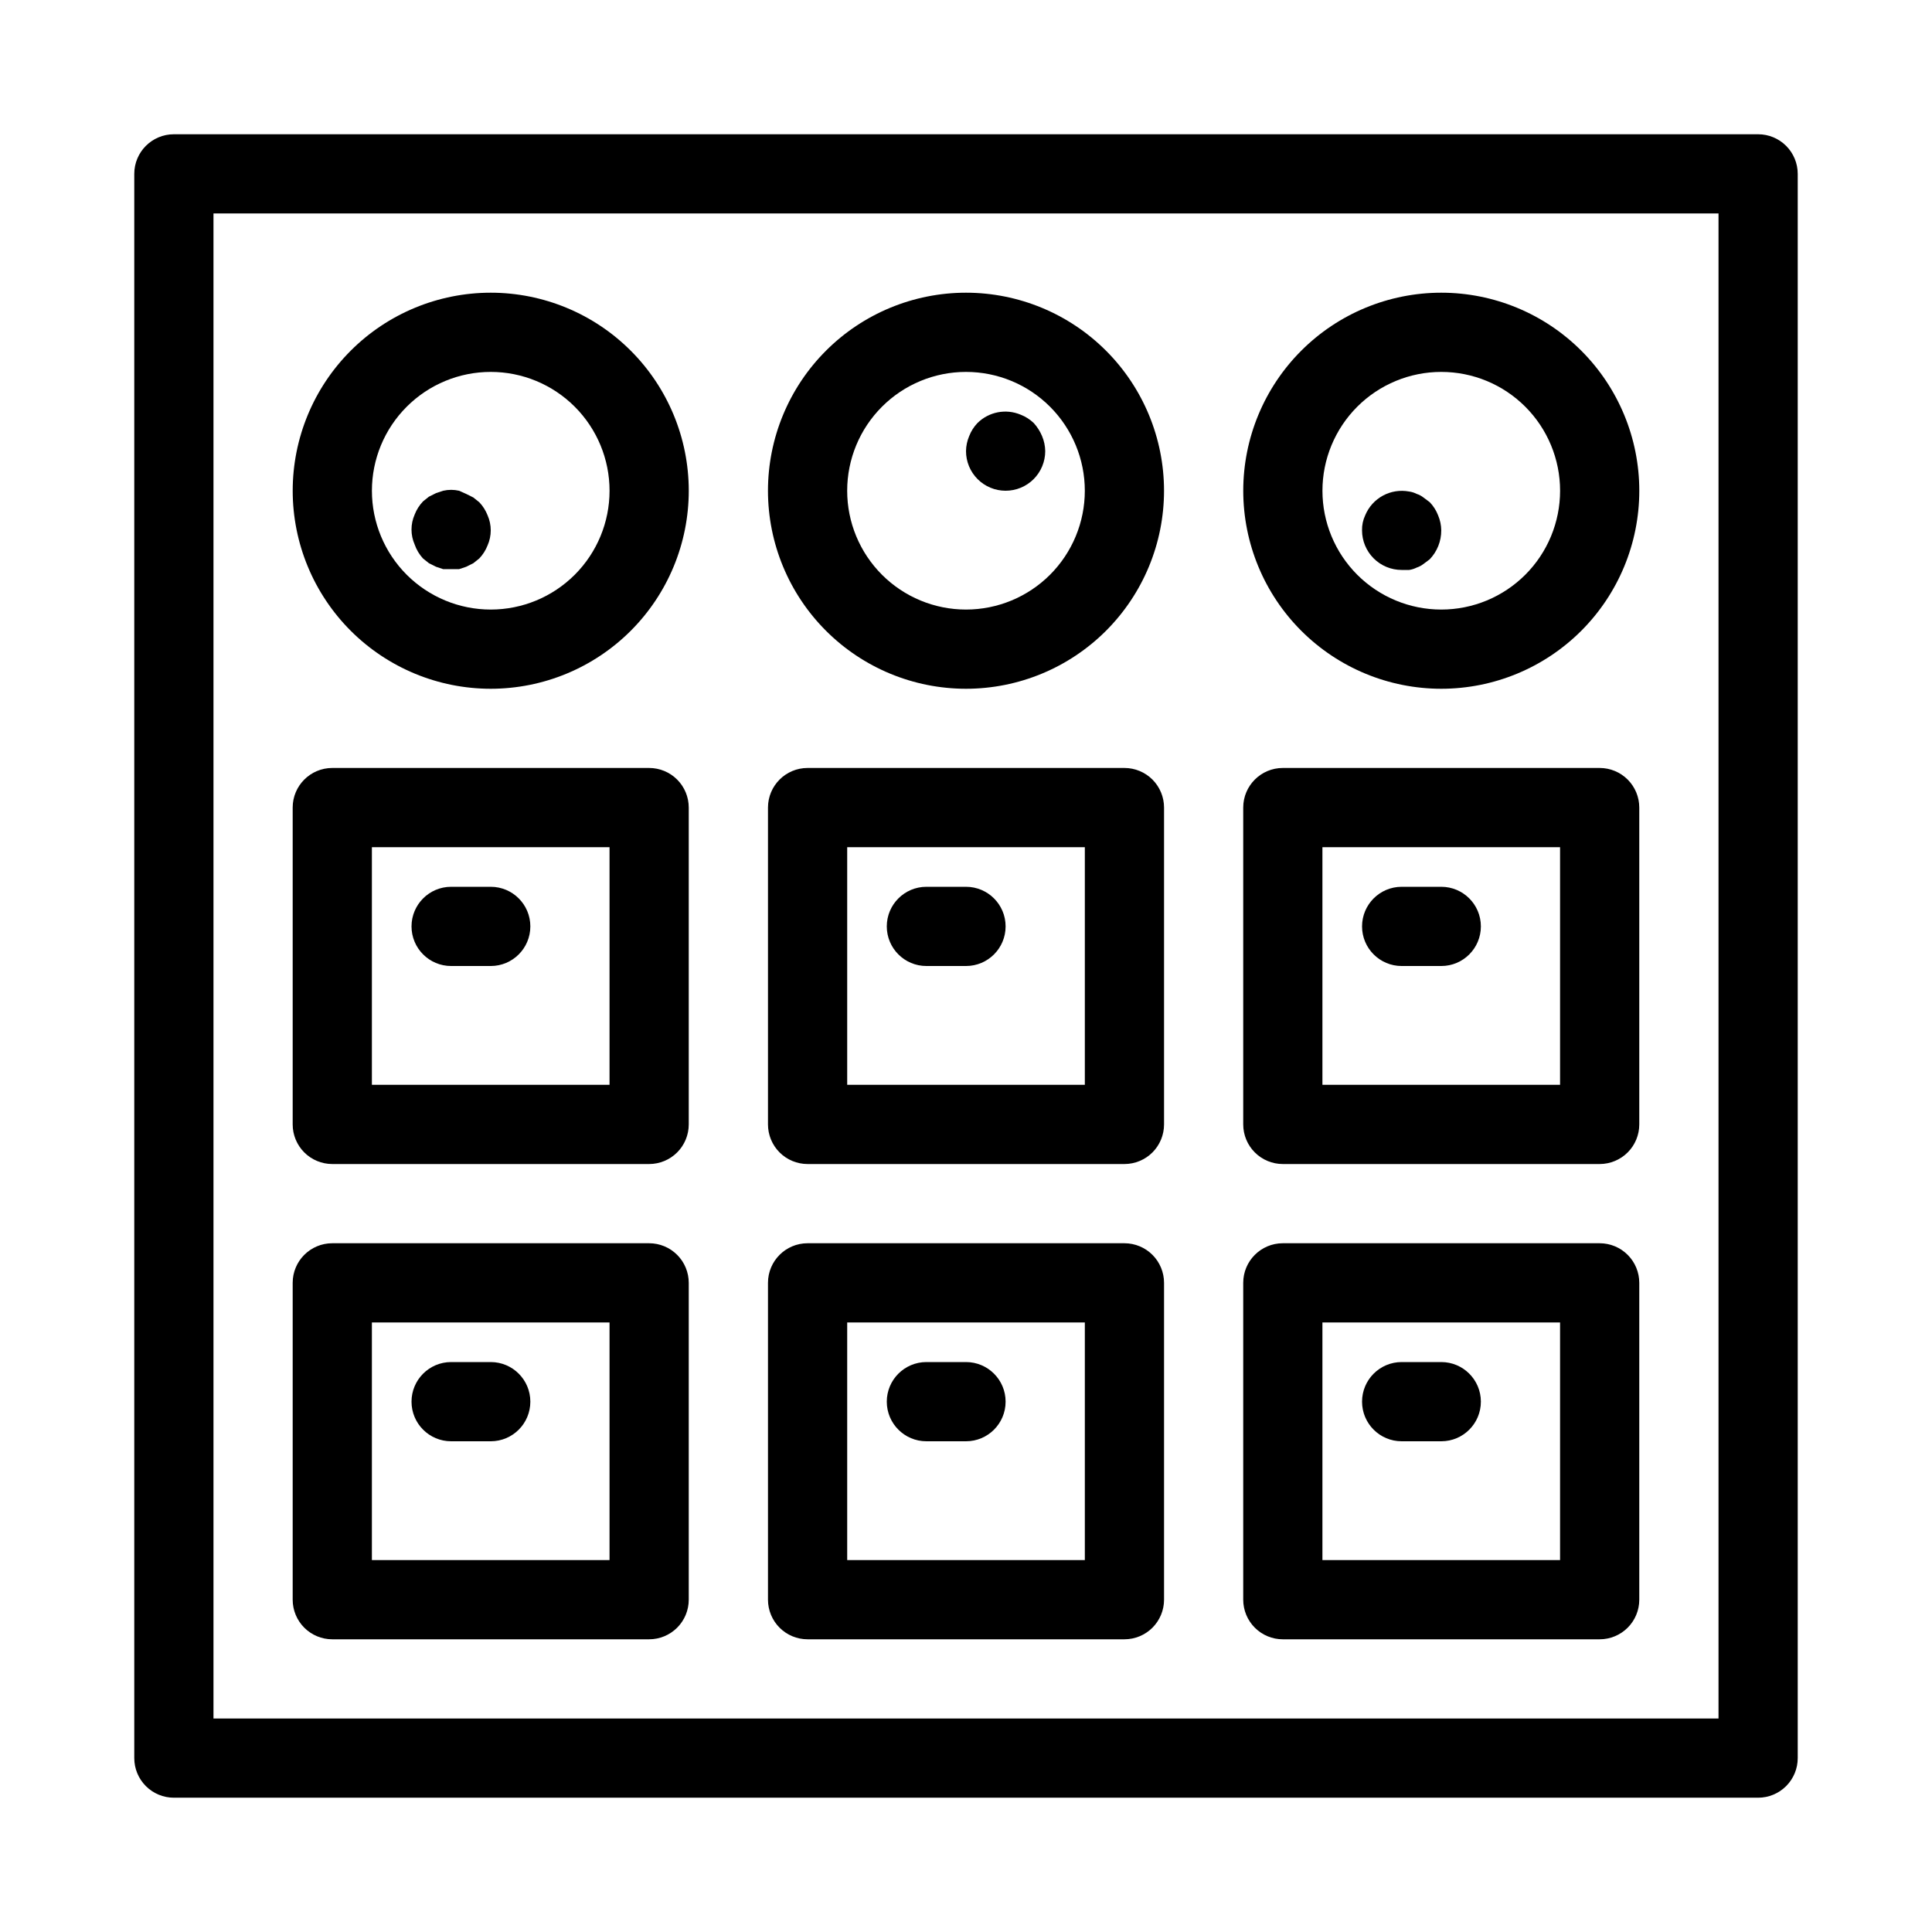 <?xml version="1.0" encoding="UTF-8"?>
<!-- The Best Svg Icon site in the world: iconSvg.co, Visit us! https://iconsvg.co -->
<svg fill="#000000" width="800px" height="800px" version="1.1" viewBox="144 144 512 512" xmlns="http://www.w3.org/2000/svg">
 <g>
  <path d="m609.92 179.58h-419.84c-5.797 0-10.496 4.699-10.496 10.496v419.84c0 2.785 1.105 5.453 3.074 7.422s4.637 3.074 7.422 3.074h419.84c2.785 0 5.453-1.105 7.422-3.074s3.074-4.637 3.074-7.422v-419.84c0-2.785-1.105-5.453-3.074-7.422s-4.637-3.074-7.422-3.074zm-10.496 419.84h-398.85v-398.85h398.85z"/>
  <path d="m232.06 452.48h83.969c2.781 0 5.453-1.109 7.422-3.074 1.969-1.969 3.074-4.641 3.074-7.422v-83.969c0-2.785-1.105-5.453-3.074-7.422s-4.641-3.074-7.422-3.074h-83.969c-5.797 0-10.496 4.699-10.496 10.496v83.969c0 2.781 1.105 5.453 3.074 7.422 1.969 1.965 4.637 3.074 7.422 3.074zm10.496-83.969h62.977v62.977h-62.977z"/>
  <path d="m358.02 452.48h83.969c2.781 0 5.453-1.109 7.422-3.074 1.965-1.969 3.074-4.641 3.074-7.422v-83.969c0-2.785-1.109-5.453-3.074-7.422-1.969-1.969-4.641-3.074-7.422-3.074h-83.969c-5.797 0-10.496 4.699-10.496 10.496v83.969c0 2.781 1.105 5.453 3.074 7.422 1.969 1.965 4.637 3.074 7.422 3.074zm10.496-83.969h62.977v62.977h-62.977z"/>
  <path d="m483.96 452.48h83.969c2.785 0 5.453-1.109 7.422-3.074 1.969-1.969 3.074-4.641 3.074-7.422v-83.969c0-2.785-1.105-5.453-3.074-7.422s-4.637-3.074-7.422-3.074h-83.969c-5.793 0-10.492 4.699-10.492 10.496v83.969c0 2.781 1.105 5.453 3.074 7.422 1.965 1.965 4.637 3.074 7.418 3.074zm10.496-83.969h62.977v62.977h-62.977z"/>
  <path d="m232.06 578.43h83.969c2.781 0 5.453-1.105 7.422-3.074s3.074-4.637 3.074-7.422v-83.969c0-2.781-1.105-5.453-3.074-7.418-1.969-1.969-4.641-3.074-7.422-3.074h-83.969c-5.797 0-10.496 4.699-10.496 10.492v83.969c0 2.785 1.105 5.453 3.074 7.422s4.637 3.074 7.422 3.074zm10.496-83.969h62.977v62.977h-62.977z"/>
  <path d="m358.02 578.43h83.969c2.781 0 5.453-1.105 7.422-3.074 1.965-1.969 3.074-4.637 3.074-7.422v-83.969c0-2.781-1.109-5.453-3.074-7.418-1.969-1.969-4.641-3.074-7.422-3.074h-83.969c-5.797 0-10.496 4.699-10.496 10.492v83.969c0 2.785 1.105 5.453 3.074 7.422s4.637 3.074 7.422 3.074zm10.496-83.969h62.977v62.977h-62.977z"/>
  <path d="m483.96 578.43h83.969c2.785 0 5.453-1.105 7.422-3.074s3.074-4.637 3.074-7.422v-83.969c0-2.781-1.105-5.453-3.074-7.418-1.969-1.969-4.637-3.074-7.422-3.074h-83.969c-5.793 0-10.492 4.699-10.492 10.492v83.969c0 2.785 1.105 5.453 3.074 7.422 1.965 1.969 4.637 3.074 7.418 3.074zm10.496-83.969h62.977v62.977h-62.977z"/>
  <path d="m274.05 326.53c13.918 0 27.266-5.531 37.109-15.371 9.84-9.844 15.371-23.191 15.371-37.109s-5.531-27.27-15.371-37.109c-9.844-9.844-23.191-15.371-37.109-15.371s-27.27 5.527-37.109 15.371c-9.844 9.84-15.371 23.191-15.371 37.109s5.527 27.266 15.371 37.109c9.84 9.84 23.191 15.371 37.109 15.371zm0-83.969c8.352 0 16.359 3.316 22.266 9.223 5.902 5.906 9.223 13.914 9.223 22.266s-3.32 16.359-9.223 22.266c-5.906 5.902-13.914 9.223-22.266 9.223s-16.359-3.32-22.266-9.223c-5.906-5.906-9.223-13.914-9.223-22.266s3.316-16.359 9.223-22.266 13.914-9.223 22.266-9.223z"/>
  <path d="m400 326.53c13.918 0 27.266-5.531 37.109-15.371 9.84-9.844 15.371-23.191 15.371-37.109s-5.531-27.27-15.371-37.109c-9.844-9.844-23.191-15.371-37.109-15.371-13.922 0-27.27 5.527-37.109 15.371-9.844 9.84-15.371 23.191-15.371 37.109s5.527 27.266 15.371 37.109c9.84 9.84 23.188 15.371 37.109 15.371zm0-83.969c8.352 0 16.359 3.316 22.266 9.223 5.902 5.906 9.223 13.914 9.223 22.266s-3.32 16.359-9.223 22.266c-5.906 5.902-13.914 9.223-22.266 9.223s-16.363-3.32-22.266-9.223c-5.906-5.906-9.223-13.914-9.223-22.266s3.316-16.359 9.223-22.266c5.902-5.906 13.914-9.223 22.266-9.223z"/>
  <path d="m525.95 326.53c13.922 0 27.27-5.531 37.109-15.371 9.844-9.844 15.371-23.191 15.371-37.109s-5.527-27.27-15.371-37.109c-9.84-9.844-23.188-15.371-37.109-15.371-13.918 0-27.266 5.527-37.105 15.371-9.844 9.84-15.371 23.191-15.371 37.109s5.527 27.266 15.371 37.109c9.84 9.84 23.188 15.371 37.105 15.371zm0-83.969c8.352 0 16.363 3.316 22.266 9.223 5.906 5.906 9.223 13.914 9.223 22.266s-3.316 16.359-9.223 22.266c-5.902 5.902-13.914 9.223-22.266 9.223-8.348 0-16.359-3.32-22.266-9.223-5.902-5.906-9.223-13.914-9.223-22.266s3.32-16.359 9.223-22.266c5.906-5.906 13.918-9.223 22.266-9.223z"/>
  <path d="m274.05 379.01h-10.496c-5.797 0-10.496 4.699-10.496 10.496s4.699 10.496 10.496 10.496h10.496c5.797 0 10.496-4.699 10.496-10.496s-4.699-10.496-10.496-10.496z"/>
  <path d="m400 379.01h-10.496c-5.797 0-10.496 4.699-10.496 10.496s4.699 10.496 10.496 10.496h10.496c5.797 0 10.496-4.699 10.496-10.496s-4.699-10.496-10.496-10.496z"/>
  <path d="m525.95 379.01h-10.496c-5.797 0-10.496 4.699-10.496 10.496s4.699 10.496 10.496 10.496h10.496c5.797 0 10.496-4.699 10.496-10.496s-4.699-10.496-10.496-10.496z"/>
  <path d="m274.05 504.96h-10.496c-5.797 0-10.496 4.699-10.496 10.496s4.699 10.496 10.496 10.496h10.496c5.797 0 10.496-4.699 10.496-10.496s-4.699-10.496-10.496-10.496z"/>
  <path d="m400 504.96h-10.496c-5.797 0-10.496 4.699-10.496 10.496s4.699 10.496 10.496 10.496h10.496c5.797 0 10.496-4.699 10.496-10.496s-4.699-10.496-10.496-10.496z"/>
  <path d="m525.95 504.96h-10.496c-5.797 0-10.496 4.699-10.496 10.496s4.699 10.496 10.496 10.496h10.496c5.797 0 10.496-4.699 10.496-10.496s-4.699-10.496-10.496-10.496z"/>
  <path d="m256.1 292 1.574 1.258 1.891 0.945 1.891 0.629h4.195l1.891-0.629 1.891-0.945 1.574-1.258c0.953-1 1.703-2.176 2.203-3.465 1.121-2.543 1.121-5.438 0-7.977-0.5-1.289-1.25-2.465-2.203-3.465l-1.574-1.258-1.891-0.945-1.891-0.84c-1.383-0.316-2.816-0.316-4.199 0l-1.891 0.629-1.891 0.945-1.574 1.258h0.004c-0.957 1-1.703 2.176-2.203 3.465-1.125 2.539-1.125 5.438 0 7.977 0.473 1.363 1.223 2.613 2.203 3.676z"/>
  <path d="m410.5 274.05c2.781 0 5.453-1.105 7.422-3.074 1.965-1.969 3.074-4.641 3.074-7.422-0.02-1.371-0.305-2.727-0.84-3.988-0.531-1.273-1.277-2.445-2.207-3.465-0.996-0.957-2.176-1.703-3.461-2.203-3.91-1.645-8.422-0.773-11.441 2.203-0.957 1-1.707 2.176-2.203 3.465-0.539 1.262-0.824 2.617-0.84 3.988 0 2.781 1.105 5.453 3.074 7.422s4.637 3.074 7.422 3.074z"/>
  <path d="m515.45 295.04h1.996c0.695-0.098 1.367-0.312 1.992-0.629 0.648-0.211 1.25-0.531 1.785-0.945l1.68-1.258v-0.004c1.969-2.062 3.059-4.809 3.043-7.66-0.016-1.371-0.301-2.727-0.84-3.988-0.496-1.289-1.246-2.465-2.203-3.465l-1.68-1.258c-0.535-0.418-1.137-0.738-1.785-0.945-0.625-0.32-1.297-0.535-1.992-0.629-4.887-0.926-9.75 1.703-11.652 6.297-0.586 1.246-0.875 2.609-0.84 3.988 0 2.781 1.109 5.453 3.074 7.422 1.969 1.969 4.641 3.074 7.422 3.074z"/>
 </g>
</svg>
